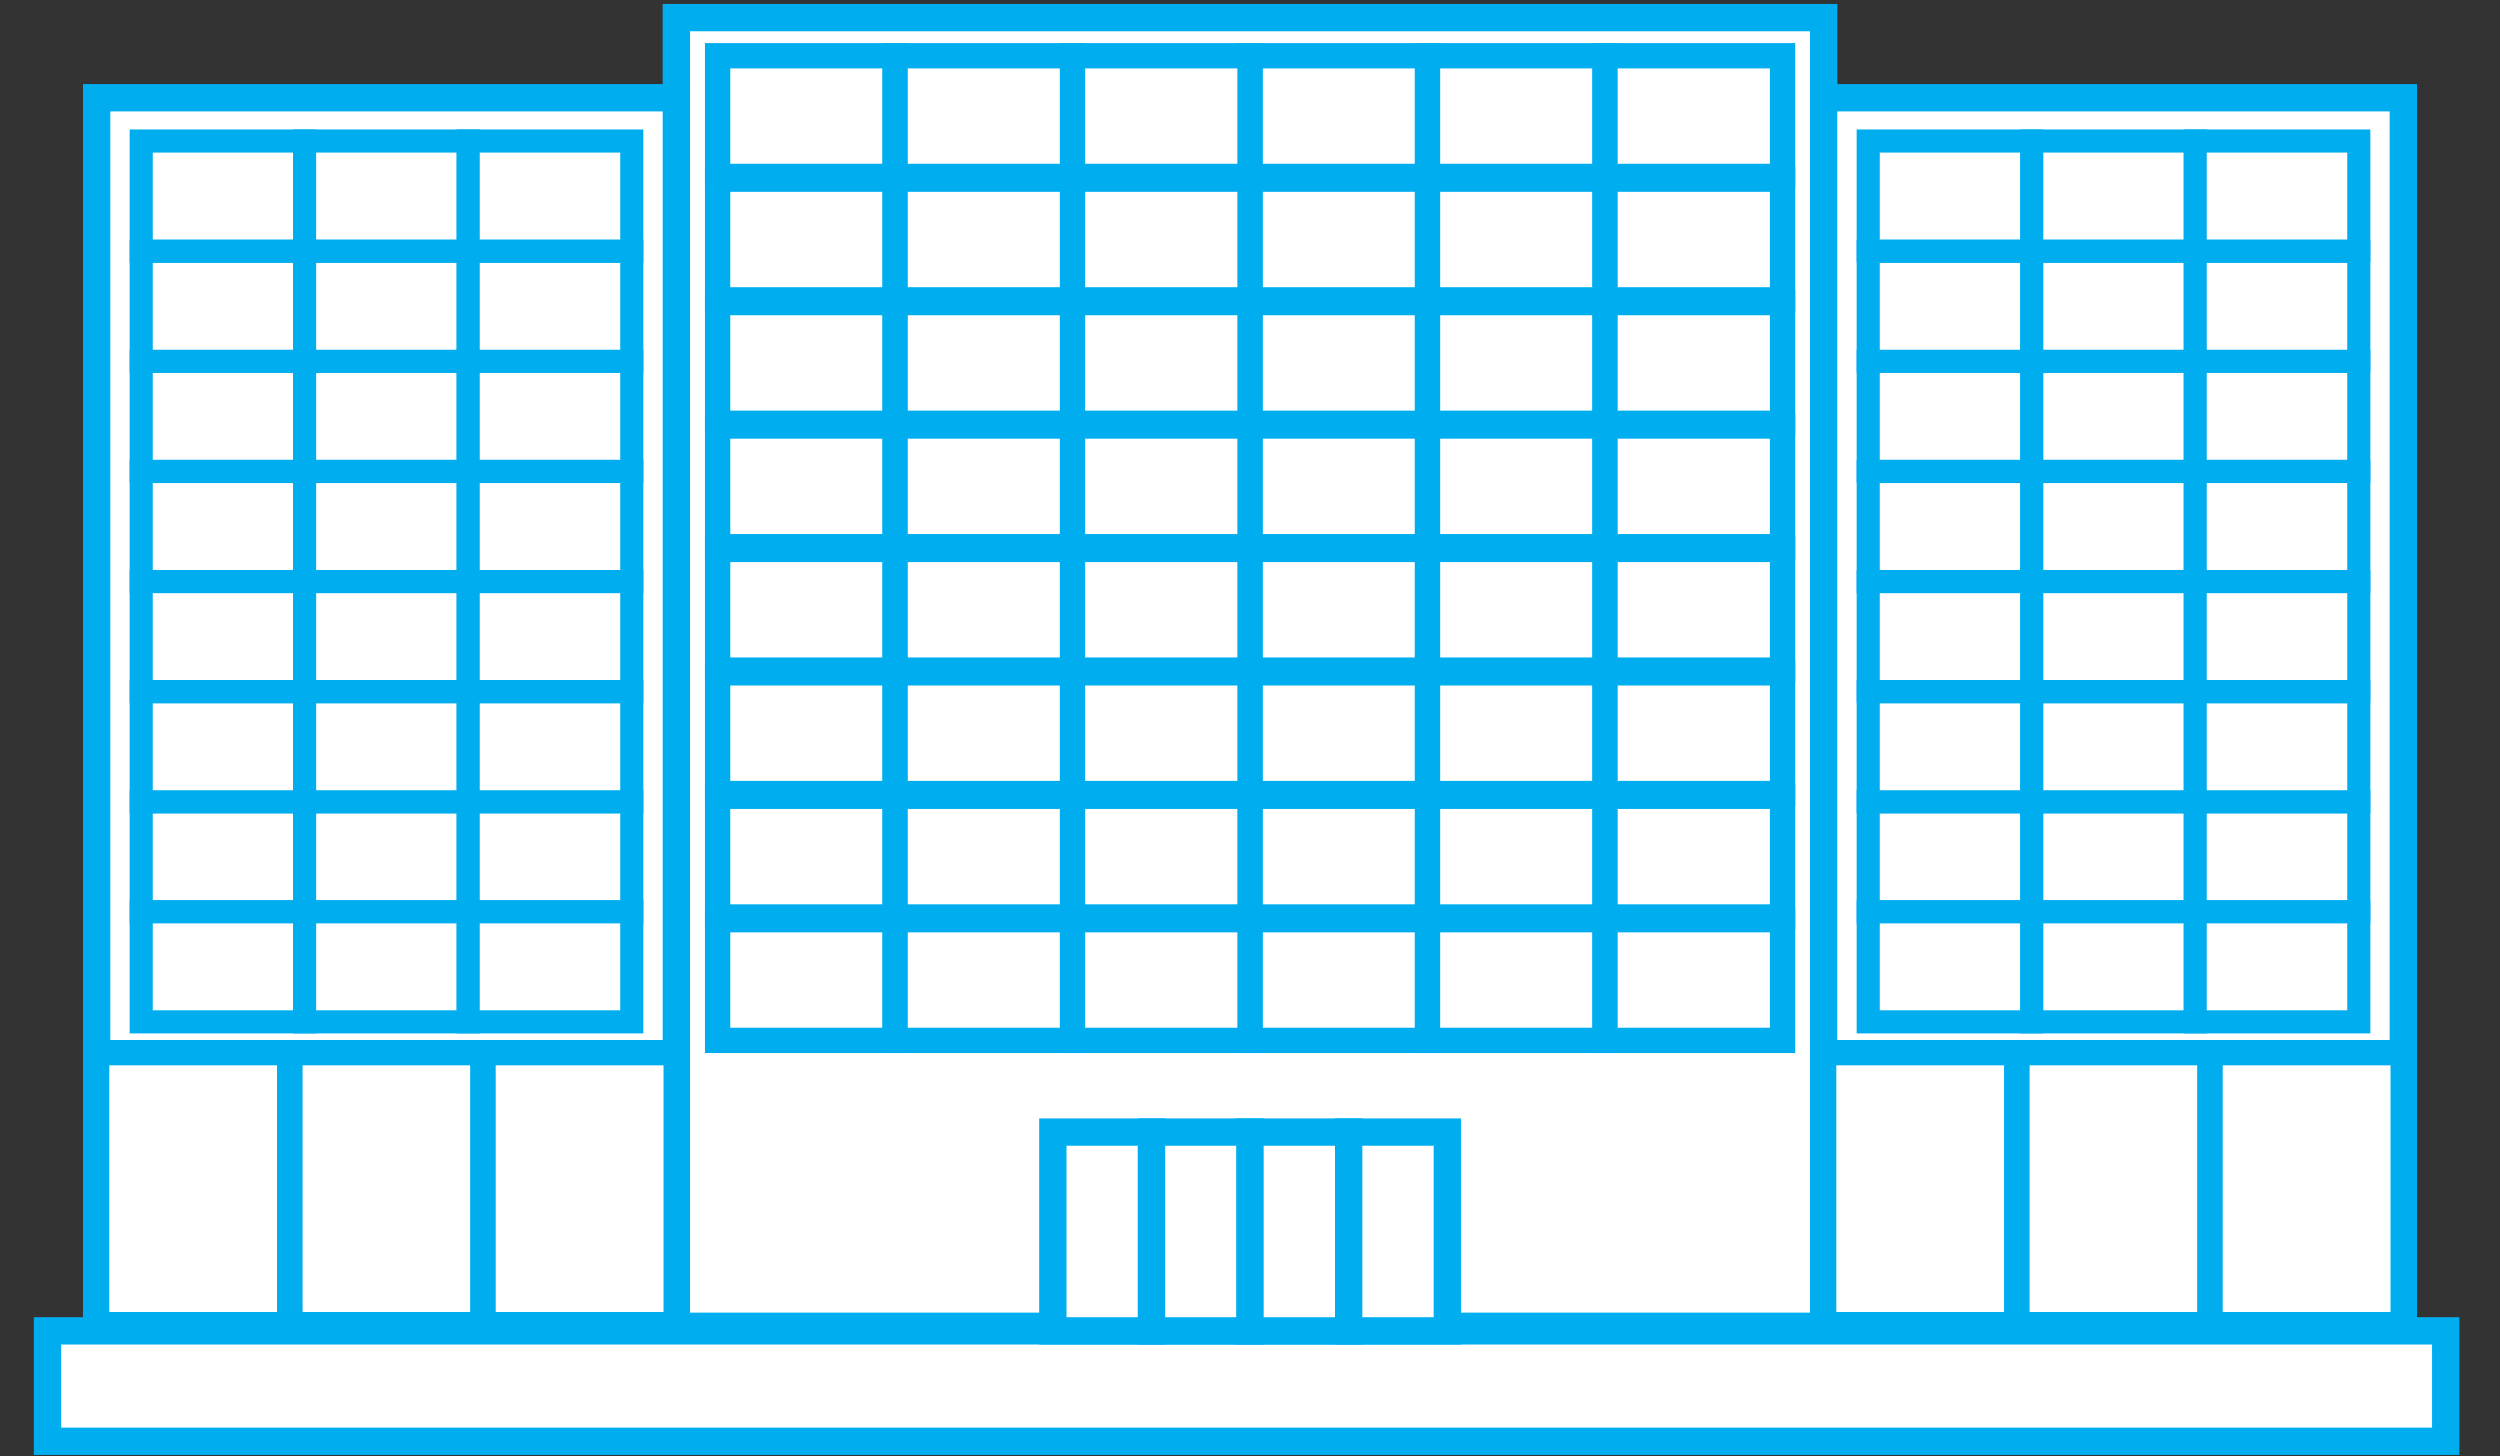 <svg id="Layer_1" data-name="Layer 1" xmlns="http://www.w3.org/2000/svg" viewBox="0 0 136.32 79.42"><rect x="0" y="0" width="136.32" height="79.42" fill="#333333" stroke="none"/><defs><style>.cls-1,.cls-2,.cls-3,.cls-4{fill:#fff;stroke:#00aeef;stroke-miterlimit:10;}.cls-1{stroke-width:1.49px;}.cls-2{stroke-width:1.38px;}.cls-3{stroke-width:1.38px;}.cls-4{stroke-width:1.26px;}</style></defs><title>Services-Commercial</title><rect class="cls-1" x="36.88" y="0.96" width="62.56" height="71.36"/><rect class="cls-1" x="5.27" y="5.33" width="31.61" height="66.99"/><rect class="cls-1" x="2.59" y="72.57" width="130.77" height="6.02"/><rect class="cls-2" x="68.16" y="3.04" width="9.68" height="6.58"/><rect class="cls-2" x="77.84" y="3.04" width="9.68" height="6.58"/><rect class="cls-2" x="87.52" y="3.04" width="9.68" height="6.58"/><rect class="cls-2" x="39.13" y="3.04" width="9.68" height="6.58"/><rect class="cls-2" x="48.81" y="3.04" width="9.68" height="6.58"/><rect class="cls-2" x="58.48" y="3.04" width="9.68" height="6.58"/><rect class="cls-2" x="68.16" y="9.77" width="9.68" height="6.58"/><rect class="cls-2" x="77.84" y="9.77" width="9.68" height="6.58"/><rect class="cls-2" x="87.52" y="9.77" width="9.68" height="6.58"/><rect class="cls-2" x="39.13" y="9.77" width="9.68" height="6.58"/><rect class="cls-2" x="48.81" y="9.77" width="9.68" height="6.58"/><rect class="cls-2" x="58.48" y="9.77" width="9.68" height="6.58"/><rect class="cls-2" x="68.16" y="16.5" width="9.68" height="6.58"/><rect class="cls-2" x="77.84" y="16.5" width="9.68" height="6.58"/><rect class="cls-2" x="87.52" y="16.5" width="9.68" height="6.58"/><rect class="cls-2" x="39.13" y="16.5" width="9.68" height="6.58"/><rect class="cls-2" x="48.81" y="16.5" width="9.68" height="6.58"/><rect class="cls-2" x="58.48" y="16.5" width="9.68" height="6.58"/><rect class="cls-2" x="68.16" y="23.23" width="9.68" height="6.58"/><rect class="cls-2" x="77.84" y="23.23" width="9.68" height="6.58"/><rect class="cls-2" x="87.52" y="23.23" width="9.68" height="6.58"/><rect class="cls-2" x="39.13" y="23.23" width="9.68" height="6.58"/><rect class="cls-2" x="48.81" y="23.23" width="9.68" height="6.58"/><rect class="cls-2" x="58.48" y="23.23" width="9.68" height="6.58"/><rect class="cls-2" x="68.16" y="29.96" width="9.68" height="6.58"/><rect class="cls-2" x="77.84" y="29.96" width="9.68" height="6.58"/><rect class="cls-2" x="87.52" y="29.96" width="9.68" height="6.58"/><rect class="cls-2" x="39.13" y="29.96" width="9.68" height="6.58"/><rect class="cls-2" x="48.81" y="29.96" width="9.68" height="6.58"/><rect class="cls-2" x="58.48" y="29.96" width="9.68" height="6.58"/><rect class="cls-2" x="68.16" y="36.69" width="9.68" height="6.58"/><rect class="cls-2" x="77.84" y="36.69" width="9.68" height="6.58"/><rect class="cls-2" x="87.52" y="36.69" width="9.68" height="6.58"/><rect class="cls-2" x="39.13" y="36.69" width="9.68" height="6.58"/><rect class="cls-2" x="48.81" y="36.69" width="9.68" height="6.58"/><rect class="cls-2" x="58.48" y="36.69" width="9.68" height="6.58"/><rect class="cls-2" x="68.16" y="43.42" width="9.68" height="6.58"/><rect class="cls-2" x="77.84" y="43.42" width="9.68" height="6.58"/><rect class="cls-2" x="87.52" y="43.42" width="9.68" height="6.58"/><rect class="cls-2" x="39.13" y="43.42" width="9.68" height="6.58"/><rect class="cls-2" x="48.81" y="43.42" width="9.68" height="6.58"/><rect class="cls-2" x="58.48" y="43.42" width="9.68" height="6.58"/><rect class="cls-2" x="68.16" y="50.15" width="9.68" height="6.58"/><rect class="cls-2" x="77.84" y="50.15" width="9.68" height="6.58"/><rect class="cls-2" x="87.52" y="50.15" width="9.68" height="6.58"/><rect class="cls-2" x="39.13" y="50.15" width="9.68" height="6.58"/><rect class="cls-2" x="48.81" y="50.15" width="9.68" height="6.58"/><rect class="cls-2" x="58.48" y="50.15" width="9.68" height="6.58"/><rect class="cls-3" x="5.27" y="57.4" width="10.53" height="14.83"/><rect class="cls-3" x="15.81" y="57.4" width="10.53" height="14.83"/><rect class="cls-3" x="26.34" y="57.4" width="10.53" height="14.83"/><rect class="cls-4" x="7.7" y="43.72" width="8.92" height="6"/><rect class="cls-4" x="16.61" y="43.72" width="8.92" height="6"/><rect class="cls-4" x="25.53" y="43.72" width="8.92" height="6"/><rect class="cls-4" x="7.7" y="49.72" width="8.92" height="6"/><rect class="cls-4" x="16.61" y="49.72" width="8.92" height="6"/><rect class="cls-4" x="25.53" y="49.72" width="8.92" height="6"/><rect class="cls-4" x="7.7" y="37.72" width="8.92" height="6"/><rect class="cls-4" x="16.61" y="37.72" width="8.92" height="6"/><rect class="cls-4" x="25.53" y="37.72" width="8.92" height="6"/><rect class="cls-4" x="7.7" y="31.71" width="8.92" height="6"/><rect class="cls-4" x="16.61" y="31.71" width="8.92" height="6"/><rect class="cls-4" x="25.53" y="31.71" width="8.92" height="6"/><rect class="cls-4" x="7.7" y="25.71" width="8.92" height="6"/><rect class="cls-4" x="16.61" y="25.71" width="8.92" height="6"/><rect class="cls-4" x="25.53" y="25.71" width="8.92" height="6"/><rect class="cls-4" x="7.7" y="19.7" width="8.92" height="6"/><rect class="cls-4" x="16.61" y="19.7" width="8.92" height="6"/><rect class="cls-4" x="25.53" y="19.7" width="8.92" height="6"/><rect class="cls-4" x="7.7" y="13.7" width="8.92" height="6"/><rect class="cls-4" x="16.61" y="13.7" width="8.92" height="6"/><rect class="cls-4" x="25.53" y="13.7" width="8.92" height="6"/><rect class="cls-4" x="7.7" y="7.69" width="8.92" height="6"/><rect class="cls-4" x="16.61" y="7.69" width="8.92" height="6"/><rect class="cls-4" x="25.53" y="7.69" width="8.92" height="6"/><rect class="cls-1" x="99.44" y="5.33" width="31.61" height="66.99"/><rect class="cls-3" x="99.44" y="57.4" width="10.53" height="14.83"/><rect class="cls-3" x="109.98" y="57.4" width="10.53" height="14.83"/><rect class="cls-3" x="120.51" y="57.4" width="10.53" height="14.83"/><rect class="cls-4" x="101.87" y="43.72" width="8.92" height="6"/><rect class="cls-4" x="110.79" y="43.72" width="8.92" height="6"/><rect class="cls-4" x="119.7" y="43.72" width="8.92" height="6"/><rect class="cls-4" x="101.87" y="49.72" width="8.92" height="6"/><rect class="cls-4" x="110.79" y="49.72" width="8.92" height="6"/><rect class="cls-4" x="119.7" y="49.72" width="8.92" height="6"/><rect class="cls-4" x="101.87" y="37.72" width="8.92" height="6"/><rect class="cls-4" x="110.79" y="37.72" width="8.92" height="6"/><rect class="cls-4" x="119.7" y="37.72" width="8.92" height="6"/><rect class="cls-4" x="101.87" y="31.71" width="8.92" height="6"/><rect class="cls-4" x="110.79" y="31.71" width="8.92" height="6"/><rect class="cls-4" x="119.7" y="31.71" width="8.92" height="6"/><rect class="cls-4" x="101.87" y="25.71" width="8.92" height="6"/><rect class="cls-4" x="110.79" y="25.71" width="8.92" height="6"/><rect class="cls-4" x="119.7" y="25.71" width="8.92" height="6"/><rect class="cls-4" x="101.87" y="19.7" width="8.92" height="6"/><rect class="cls-4" x="110.79" y="19.7" width="8.92" height="6"/><rect class="cls-4" x="119.7" y="19.7" width="8.92" height="6"/><rect class="cls-4" x="101.87" y="13.7" width="8.92" height="6"/><rect class="cls-4" x="110.79" y="13.7" width="8.92" height="6"/><rect class="cls-4" x="119.7" y="13.7" width="8.92" height="6"/><rect class="cls-4" x="101.87" y="7.69" width="8.92" height="6"/><rect class="cls-4" x="110.79" y="7.69" width="8.92" height="6"/><rect class="cls-4" x="119.7" y="7.69" width="8.92" height="6"/><rect class="cls-1" x="57.41" y="61.73" width="5.38" height="10.84"/><rect class="cls-1" x="62.79" y="61.73" width="5.38" height="10.84"/><rect class="cls-1" x="68.16" y="61.73" width="5.38" height="10.84"/><rect class="cls-1" x="73.54" y="61.73" width="5.38" height="10.84"/></svg>